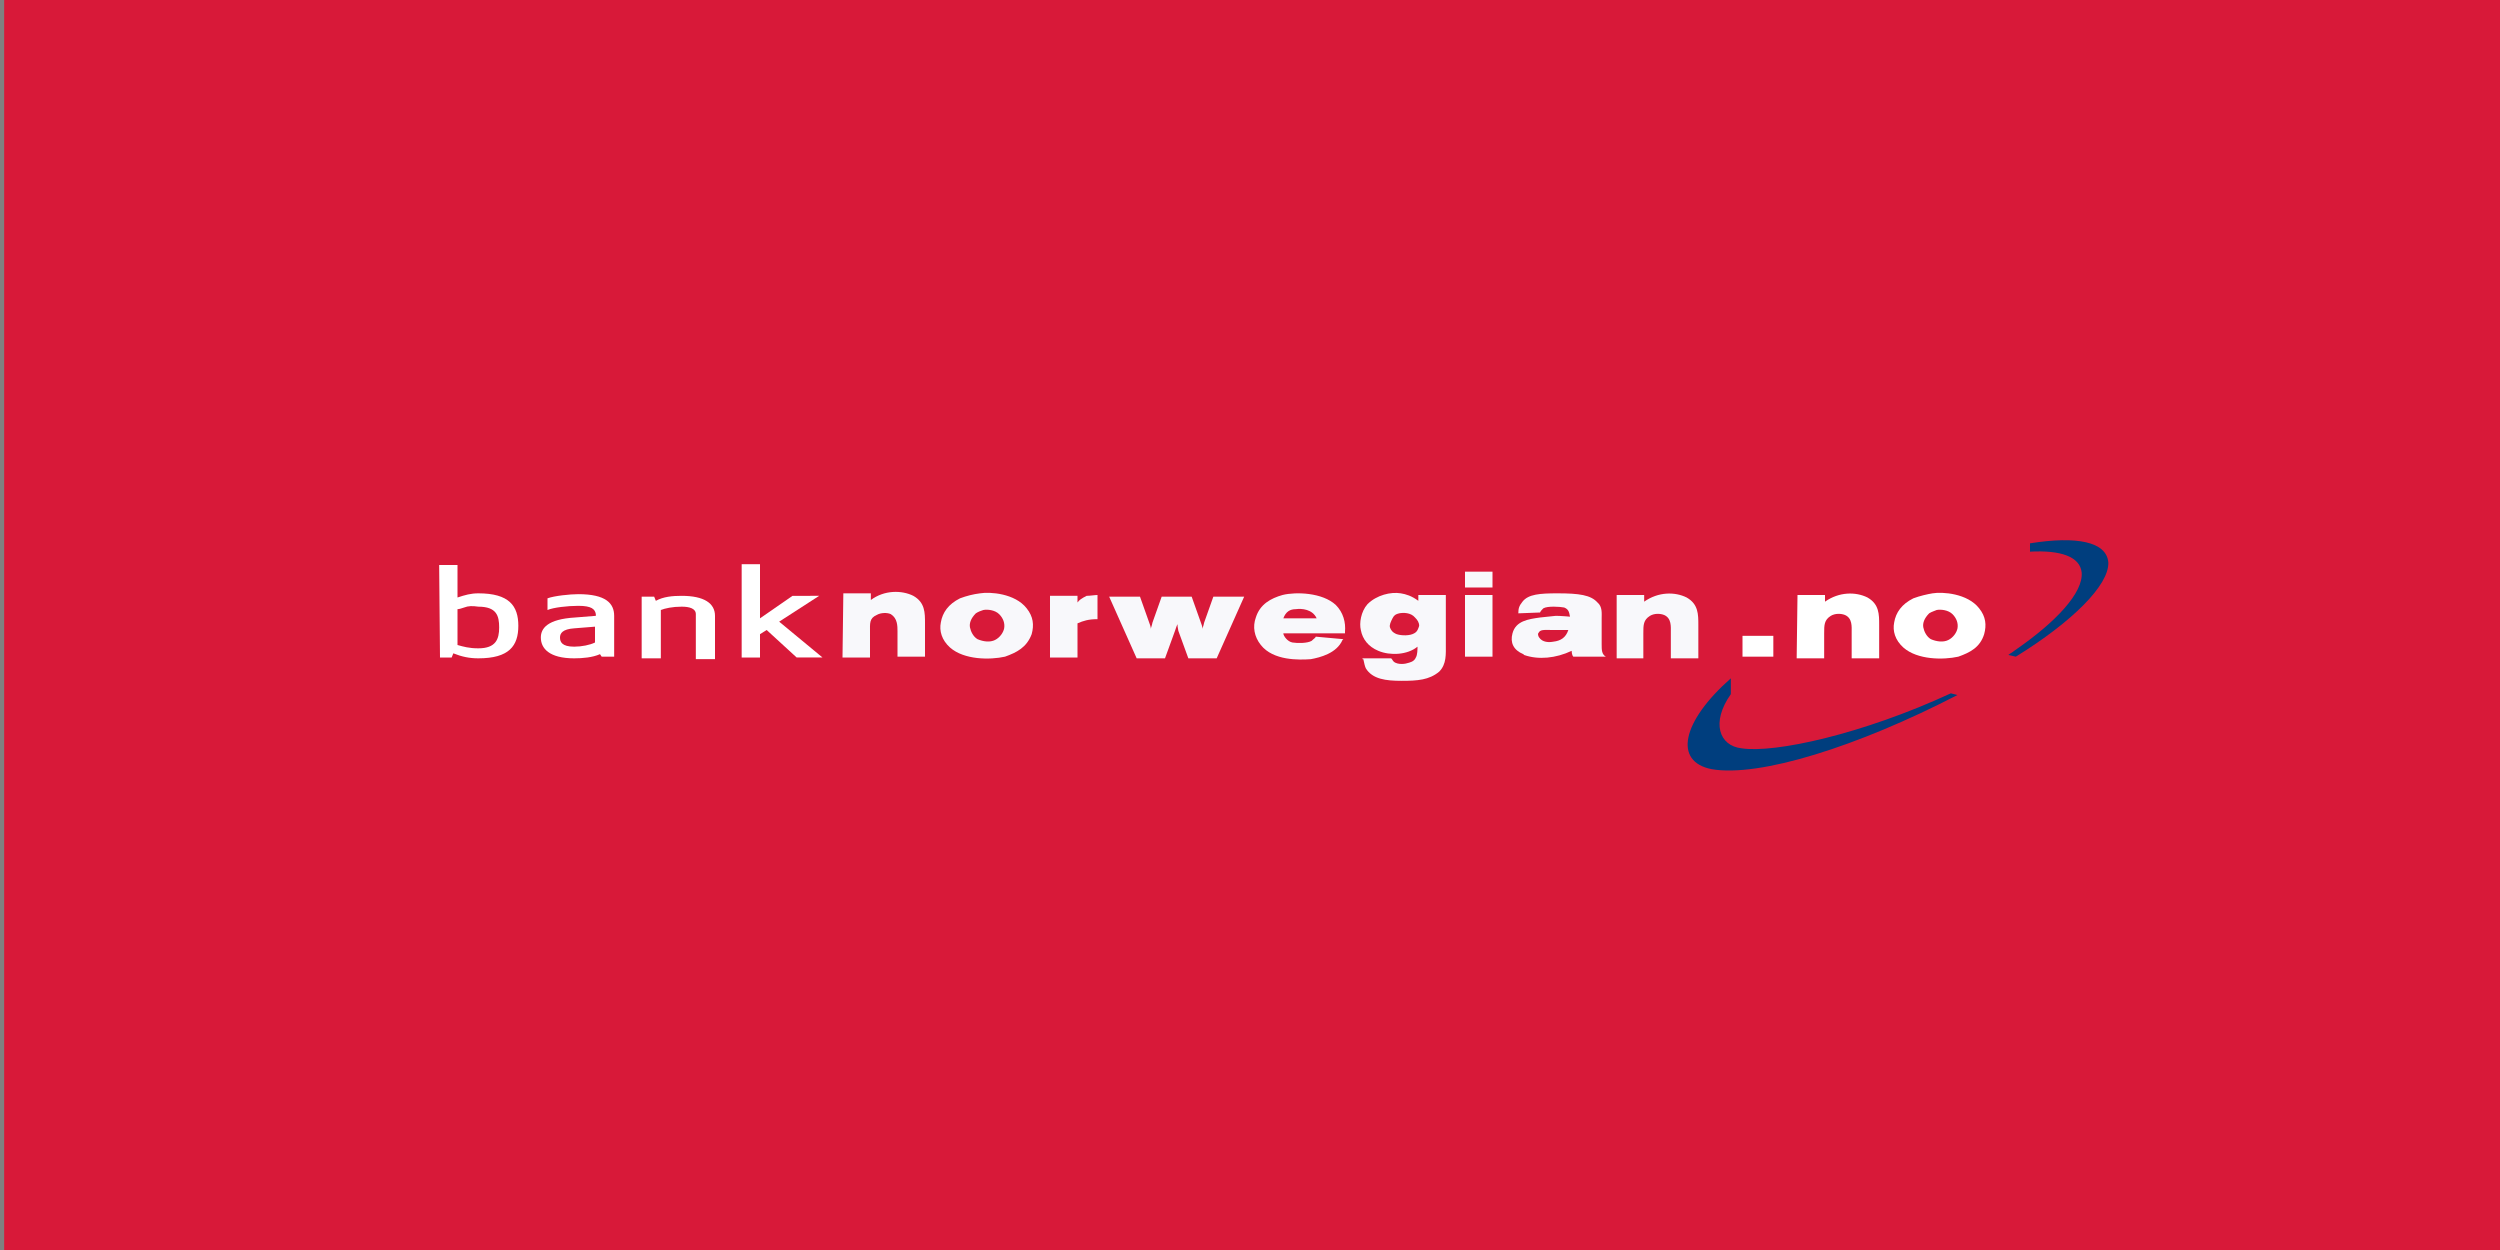<?xml version="1.0" encoding="utf-8"?>
<!-- Generator: Adobe Illustrator 20.1.0, SVG Export Plug-In . SVG Version: 6.00 Build 0)  -->
<svg version="1.1" id="Layer_1" xmlns="http://www.w3.org/2000/svg" xmlns:xlink="http://www.w3.org/1999/xlink" x="0px" y="0px"
	 viewBox="0 0 300 150" style="enable-background:new 0 0 300 150;" xml:space="preserve">
<rect x="0" y="0" width="300" height="150" fill="#808080" stroke="none"/>
<style type="text/css">
	.st0{fill:#D81939;}
	.st1{fill:#003E7E;}
	.st2{fill:#F8F8FB;}
	.st3{fill:#FFFFFF;}
</style>
<g id="Layer_1_1_">
	<rect x="0.5" class="st0" width="299.5" height="150"/>
</g>
<g id="Layer_2">
	<g>
		<g>
			<path class="st1" d="M253,67.5c-0.2-2.5-3.8-3.2-9.4-2.3v1c3.7-0.2,6,0.6,6.2,2.5c0.2,2.4-3,5.9-8.1,9.4
				c-0.2,0.2-0.5,0.3-0.7,0.5l0.9,0.2C248.7,74.6,253.1,70.2,253,67.5z"/>
		</g>
	</g>
	<g>
		<path class="st2" d="M101.1,78.9h3.3v-3c0-1.1-0.1-1.7,0.8-2.1c0.5-0.3,1.3-0.3,1.7-0.1c0.8,0.5,0.8,1.4,0.8,2.1v3h3.3v-4
			c0-1.3,0-2.5-1.4-3.3c-1.4-0.7-3.5-0.7-5.1,0.5v-0.8h-3.3L101.1,78.9L101.1,78.9z"/>
		<path class="st2" d="M118,73.2c0.5-0.1,1.4,0,1.9,0.5c0.5,0.5,0.7,1.1,0.6,1.7c-0.1,0.5-0.5,1.1-1.1,1.4c-0.6,0.3-1.4,0.2-2.1-0.1
			c-0.5-0.3-0.8-0.9-0.9-1.4c-0.1-0.5,0.1-1.1,0.7-1.7C117.4,73.4,117.7,73.3,118,73.2 M115.2,71.8c-1.4,0.7-2.1,1.7-2.3,2.9
			c-0.2,1,0.1,2.1,1.1,3c1.7,1.5,4.8,1.5,6.6,1.1c1.4-0.5,2.6-1.1,3.2-2.7c0.3-1.1,0.2-2.1-0.6-3.1c-1.4-1.8-4.4-2-5.6-1.8
			C116.8,71.3,116,71.5,115.2,71.8"/>
		<path class="st2" d="M131.7,71.4v2.9c-1.1,0-1.7,0.2-2.4,0.5v4.1H126v-7.4h3.3v0.8c0.2-0.3,0.5-0.5,1.1-0.8
			C130.8,71.5,131.4,71.4,131.7,71.4"/>
		<path class="st2" d="M141.3,74.9c-0.1,0.2-0.1,0.2-0.3,0.8l-1.2,3.3h-3.4l-3.3-7.4h3.7l1.1,3.1c0.2,0.5,0.2,0.7,0.2,0.8
			c0-0.2,0.1-0.3,0.2-0.8l1.1-3.1h3.6l1.1,3.1c0.2,0.5,0.2,0.7,0.2,0.8c0-0.2,0.1-0.3,0.2-0.8l1.1-3.1h3.7l-3.3,7.4h-3.4l-1.2-3.3
			C141.3,75.2,141.3,75.1,141.3,74.9"/>
		<path class="st2" d="M158,74.2h-4c0.3-0.8,0.8-1.1,1.5-1.1C156.2,73,157.5,73.1,158,74.2 M160.3,72.6c-1.6-1.5-4.8-1.6-6.4-1.2
			c-1.4,0.4-2.7,1.1-3.2,2.7c-0.4,1.1-0.2,2.3,0.6,3.3c1.5,1.9,4.6,1.8,6,1.7c1.1-0.2,3.1-0.7,3.8-2.3l0.1-0.1l-3.3-0.3
			c-0.1,0.2-0.2,0.2-0.5,0.5c-0.5,0.3-1.7,0.3-2.3,0.2s-1.1-0.8-1.1-1.1h7.4v-0.2C161.5,74.7,161.2,73.5,160.3,72.6"/>
		<path class="st2" d="M167.9,73.6c0.5-0.1,1.4-0.1,1.9,0.5c0.3,0.3,0.5,0.6,0.5,1c-0.1,0.3-0.2,0.7-0.6,0.9
			c-0.5,0.3-1.5,0.3-2.1,0.1c-0.5-0.2-0.7-0.5-0.8-0.8c-0.1-0.3,0.1-0.7,0.3-1.1C167.3,73.8,167.5,73.7,167.9,73.6 M163.6,79.1
			c0.1,0.5,0.2,0.9,0.3,1.1c0.8,1.3,2.4,1.5,4.3,1.5s3.3-0.1,4.5-1.1c0.9-0.9,0.8-2.1,0.8-3.3v-5.9h-3.3v0.7
			c-0.8-0.6-1.5-0.8-2.1-0.9c-1.2-0.2-2.9,0.2-4,1.3c-0.8,0.9-1,2.3-0.8,3.1c0.2,1.1,0.9,2,2.1,2.5c1.4,0.6,3.5,0.5,4.7-0.5
			c0,0.3,0,1-0.2,1.3c-0.2,0.5-0.7,0.6-1.1,0.7c-0.3,0.1-1.4,0.2-1.7-0.4c-0.1-0.1-0.1-0.2-0.2-0.2h-3.4V79.1z"/>
		<path class="st2" d="M175.8,68.6h3.3v1.9h-3.3V68.6z M175.8,71.4h3.3v7.4h-3.3V71.4z"/>
		<path class="st2" d="M188.2,75.6c-0.3,0.9-0.9,1.3-1.8,1.4c-0.5,0.1-1.3,0.1-1.7-0.5c-0.1-0.1-0.2-0.5-0.1-0.5
			c0.2-0.5,0.7-0.4,1.7-0.4L188.2,75.6z M184.8,73.5c0.1-0.2,0.2-0.3,0.4-0.5c0.5-0.3,2-0.2,2.5-0.1c0.5,0.2,0.6,0.5,0.7,1.1
			c0,0-1.1-0.1-1.7-0.1c-0.8,0.1-1.1,0.1-1.9,0.2c-1.4,0.2-2.9,0.4-3.3,1.9c-0.3,1.1,0.1,2,1.3,2.5l0.1,0.1c1.7,0.6,3.8,0.4,5.7-0.5
			c0,0,0,0.5,0.2,0.7h3.9c-0.5-0.3-0.5-0.8-0.5-1.5v-3.1c0-0.6,0.1-1.4-0.5-1.9c-0.8-0.9-2.2-1.1-4.8-1.1c-2.1,0-3.5,0.1-4.2,1
			c-0.4,0.5-0.5,0.8-0.5,1.4L184.8,73.5L184.8,73.5z"/>
		<path class="st2" d="M194,71.4h3.3v0.8c1.7-1.2,3.7-1.2,5.1-0.5c1.4,0.8,1.4,2,1.4,3.3v4h-3.3v-3.1c0-0.7,0.1-1.7-0.8-2.1
			c-0.5-0.2-1.2-0.2-1.7,0.1c-0.8,0.5-0.8,1.1-0.8,2.1v3H194V71.4L194,71.4z"/>
	</g>
	<rect x="209.1" y="76.3" class="st3" width="3.7" height="2.5"/>
	<path class="st3" d="M215.7,71.4h3.3v0.8c1.7-1.2,3.7-1.2,5.1-0.5c1.4,0.8,1.4,2,1.4,3.3v4h-3.3v-3.1c0-0.7,0.1-1.7-0.8-2.1
		c-0.5-0.2-1.2-0.2-1.7,0.1c-0.8,0.5-0.8,1.1-0.8,2.1v3h-3.3L215.7,71.4L215.7,71.4z"/>
	<path class="st3" d="M232.4,73.2c0.5-0.1,1.4,0,1.9,0.5c0.5,0.5,0.7,1.1,0.6,1.7c-0.1,0.5-0.5,1.1-1.1,1.4
		c-0.6,0.3-1.4,0.2-2.1-0.1c-0.5-0.3-0.8-0.9-0.9-1.4c-0.1-0.5,0.1-1.1,0.7-1.7C231.8,73.4,232.2,73.3,232.4,73.2 M229.6,71.8
		c-1.4,0.7-2.1,1.7-2.3,2.9c-0.2,1,0.1,2.1,1.1,3c1.7,1.5,4.8,1.5,6.6,1.1c1.4-0.5,2.6-1.1,3.1-2.7c0.3-1.1,0.2-2.1-0.6-3.1
		c-1.4-1.8-4.4-2-5.6-1.8C231.3,71.3,230.4,71.5,229.6,71.8"/>
	<g>
		<path class="st3" d="M52.7,67.8h2.2v3.9c0.9-0.3,1.6-0.5,2.5-0.5c3.7,0,4.8,1.5,4.8,3.9S61.1,79,57.4,79c-1.1,0-2-0.2-3-0.6
			l-0.2,0.5h-1.4L52.7,67.8L52.7,67.8z M55.7,72.9c-0.3,0.1-0.6,0.2-0.8,0.2v4.3c0.7,0.2,1.4,0.4,2.5,0.4c2.1,0,2.5-1.1,2.5-2.5
			c0-1.4-0.3-2.5-2.5-2.5C56.7,72.7,56.2,72.7,55.7,72.9z"/>
		<path class="st3" d="M69.4,72.7c-1.3,0-3,0.2-3.7,0.5v-1.4c0.8-0.3,2.7-0.5,3.7-0.5c3.3,0,4.3,1.1,4.3,2.6v4.9h-1.5L72,78.5
			c-0.9,0.4-2.1,0.5-3.1,0.5c-3,0-4-1.2-4-2.5c0-1.1,0.8-2.2,4.1-2.4l2.5-0.2v-0.2C71.4,73.1,71,72.7,69.4,72.7z M68.9,75.4
			c-1.4,0.1-1.7,0.6-1.7,1.1s0.2,1.1,1.7,1.1c0.9,0,1.9-0.2,2.5-0.5v-1.9L68.9,75.4z"/>
		<path class="st3" d="M83.5,73.7c0-0.7-0.8-0.9-1.7-0.9c-1.1,0-2,0.2-2.5,0.4v5.8H77v-7.4h1.5l0.2,0.5c0.9-0.5,2-0.6,3.1-0.6
			c2.7,0,4,0.9,4,2.4v5.2h-2.3L83.5,73.7L83.5,73.7z"/>
		<path class="st3" d="M98.3,71.5l-4.8,3.1l5.2,4.3h-3.1L92,75.6l-0.8,0.5v2.8H89V67.7h2.2v6.5l3.9-2.7L98.3,71.5L98.3,71.5z"/>
	</g>
	<path class="st1" d="M234.9,83.4l-0.8-0.2c-10.6,4.9-21.1,7.2-25.1,6.6c-2.7-0.3-3.7-3.1-1.3-6.5v-1.9c-5.9,5.2-6.9,10-2.3,10.9
		C211.1,93.3,222.9,89.6,234.9,83.4"/>
</g>
</svg>
